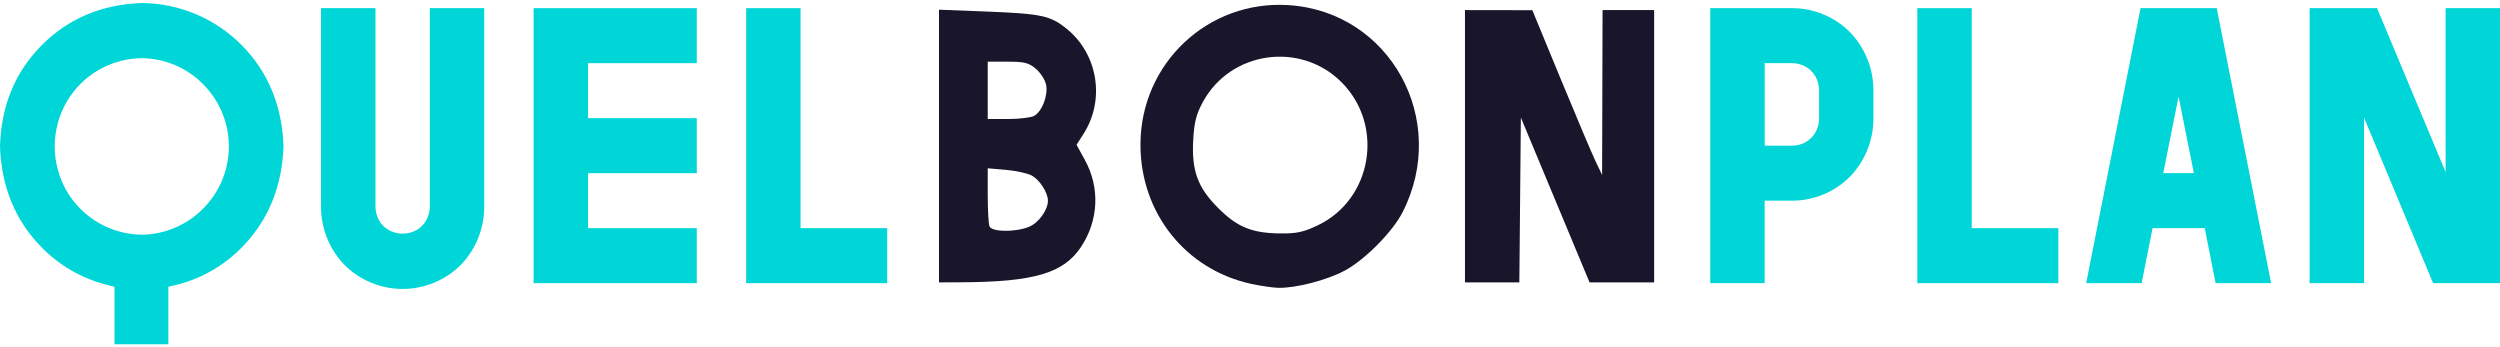 <svg width="490" height="68" viewBox="0 0 490 68" fill="none" xmlns="http://www.w3.org/2000/svg">
<g clip-path="url(#clip0_1563_253)">
<path d="M84.25 40.41C84.257 41.371 84.016 42.318 83.55 43.16C83.103 43.972 82.438 44.644 81.63 45.1C80.799 45.558 79.865 45.799 78.915 45.799C77.966 45.799 77.032 45.558 76.2 45.1C75.393 44.644 74.728 43.972 74.28 43.16C73.818 42.318 73.58 41.37 73.59 40.41V1.6H62.92V40.41C62.89 44.737 64.568 48.902 67.59 52C70.623 54.978 74.707 56.643 78.958 56.631C83.208 56.62 87.284 54.934 90.3 51.94C93.275 48.86 94.929 44.741 94.91 40.46V1.6H84.25V40.41Z" fill="#00D6D7"/>
<path d="M104.59 55.5H136.57V44.72H115.25V33.94H136.57V23.16H115.25V12.38H136.57V1.6H104.59V55.5Z" fill="#00D6D7"/>
<path d="M156.91 1.6H146.25V55.5H173.89V44.72H156.91V1.6Z" fill="#00D6D7"/>
<path d="M351.21 1.6H335.21V55.5H345.87V39.33H351.2C353.324 39.338 355.429 38.923 357.392 38.109C359.354 37.295 361.135 36.099 362.63 34.59C365.576 31.516 367.211 27.417 367.19 23.16V17.77C367.21 13.483 365.552 9.359 362.57 6.28C361.078 4.79 359.307 3.609 357.357 2.806C355.408 2.003 353.318 1.593 351.21 1.6ZM356.54 23.16C356.552 24.121 356.314 25.068 355.85 25.91C355.398 26.718 354.734 27.389 353.93 27.85C353.101 28.32 352.163 28.561 351.21 28.55H345.88V12.38H351.21C352.162 12.373 353.1 12.614 353.93 13.08C354.732 13.543 355.395 14.213 355.85 15.02C356.313 15.862 356.55 16.809 356.54 17.77V23.16Z" fill="#00D6D7"/>
<path d="M386.46 1.6H375.8V55.5H403.43V44.72H386.46V1.6Z" fill="#00D6D7"/>
<path d="M419.55 1.6L408.89 55.5H419.76L421.9 44.72H432.13L434.26 55.5H445.14L434.48 1.6H419.55ZM424 33.94L427 18.94L430 33.94H424Z" fill="#00D6D7"/>
<path d="M479.34 1.6V33.72L465.9 1.6H452.69V55.5H463.35V23.05L476.89 55.5H490V1.6H479.34Z" fill="#00D6D7"/>
<path d="M47.38 8.86C42.209 3.633 35.182 0.661 27.83 0.59C19.943 0.863 13.393 3.62 8.18 8.86C2.967 14.1 0.24 20.693 0 28.64C0.267 36.64 2.993 43.26 8.18 48.5C11.595 51.994 15.895 54.497 20.62 55.74L22.44 56.22V67.48H33V56.18C33.65 56.05 34.29 55.91 34.94 55.74C39.665 54.497 43.965 51.994 47.38 48.5C52.547 43.267 55.277 36.663 55.57 28.69C55.29 20.71 52.56 14.1 47.38 8.86ZM39.84 40.86C36.658 44.095 32.327 45.942 27.79 46C23.251 45.952 18.914 44.116 15.72 40.89C13.586 38.753 12.063 36.084 11.31 33.16C10.53 30.238 10.53 27.162 11.31 24.24C12.066 21.314 13.588 18.642 15.72 16.5C18.922 13.274 23.266 11.442 27.81 11.4C32.324 11.459 36.634 13.291 39.81 16.5C43.043 19.735 44.86 24.121 44.86 28.695C44.86 33.269 43.043 37.655 39.81 40.89L39.84 40.86Z" fill="#00D6D7"/>
<path d="M245.231 55.638C232.377 52.842 223.535 41.736 223.53 28.382C223.524 12.439 236.749 -0.021 252.584 1.007C272.434 2.295 284.101 23.455 274.934 41.544C272.962 45.436 267.511 50.939 263.522 53.065C260.063 54.908 254.022 56.478 250.618 56.417C249.537 56.398 247.112 56.048 245.231 55.638ZM258.235 44.187C268.959 39.113 271.394 24.571 262.934 16.111C254.881 8.058 241.192 10.007 235.771 19.977C234.476 22.359 234.073 23.917 233.877 27.308C233.522 33.435 234.719 36.731 238.773 40.784C242.505 44.516 245.372 45.691 250.899 45.753C254.119 45.789 255.448 45.505 258.235 44.187Z" fill="#19152B"/>
<path d="M287.135 28.663V1.978L293.736 1.988L300.337 1.999L305.904 15.489C308.965 22.91 312.042 30.173 312.741 31.631L314.013 34.281L314.057 18.129L314.101 1.978H319.157H324.213V28.663V55.348H317.884H311.554L304.822 39.197L298.09 23.045L297.941 39.197L297.792 55.348H292.463H287.135V28.663Z" fill="#19152B"/>
<path d="M184.045 28.625V1.9L193.455 2.267C204.104 2.682 205.876 3.064 209.061 5.638C215.213 10.61 216.645 19.59 212.351 26.273L210.999 28.377L212.625 31.329C215.623 36.769 215.341 43.186 211.875 48.406C208.457 53.554 202.661 55.263 188.399 55.329L184.045 55.349V28.625ZM201.722 44.438C203.588 43.658 205.393 41.15 205.393 39.337C205.393 37.724 203.722 35.16 202.153 34.367C201.309 33.94 199.038 33.454 197.107 33.287L193.595 32.983V38.221C193.595 41.102 193.749 43.859 193.936 44.348C194.379 45.5 199.051 45.554 201.722 44.438ZM202.669 22.719C204.233 21.882 205.456 18.722 205.033 16.608C204.842 15.656 203.941 14.25 203.031 13.484C201.617 12.294 200.806 12.09 197.485 12.09H193.595V17.708V23.326H197.565C199.748 23.326 202.045 23.053 202.669 22.719Z" fill="#19152B"/>
</g>
<defs>
<clipPath id="clip0_1563_253">
<rect width="490" height="68" fill="white"/>
</clipPath>
</defs>
</svg>
